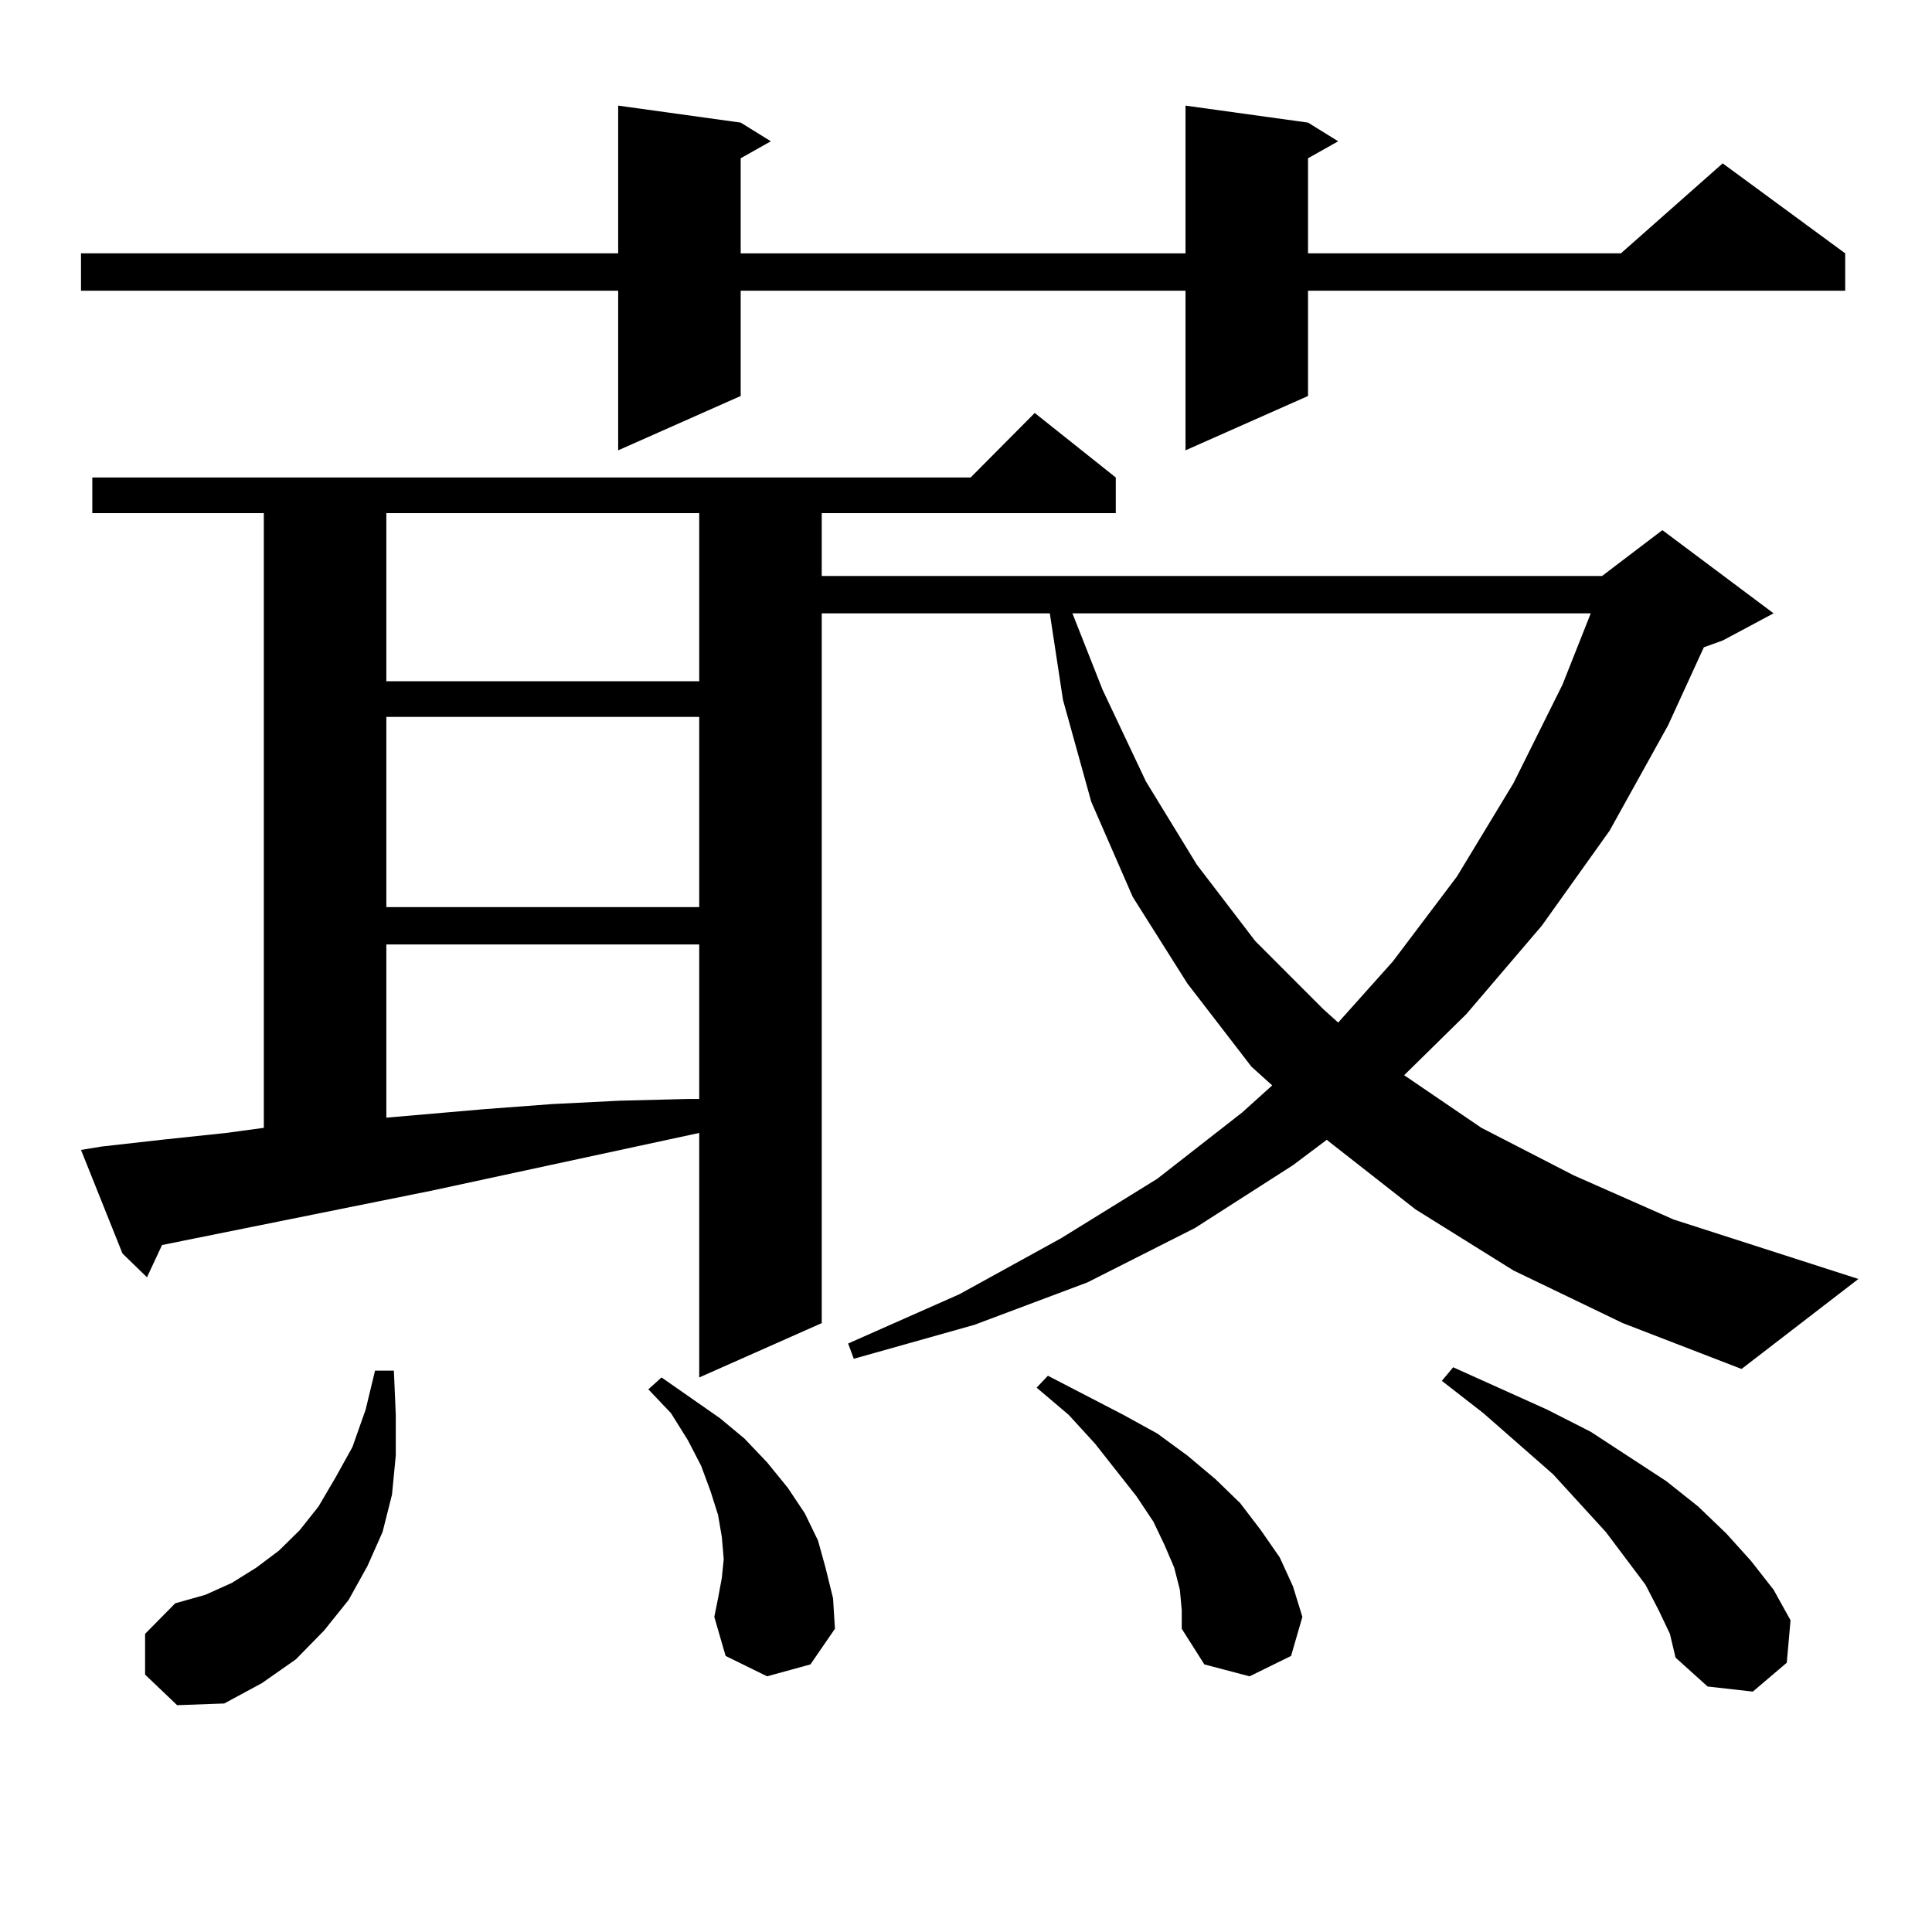 <?xml version="1.0" encoding="utf-8"?>
<!-- Generator: Adobe Illustrator 16.0.0, SVG Export Plug-In . SVG Version: 6.00 Build 0)  -->
<!DOCTYPE svg PUBLIC "-//W3C//DTD SVG 1.1//EN" "http://www.w3.org/Graphics/SVG/1.1/DTD/svg11.dtd">
<svg version="1.1" id="图层_1" xmlns="http://www.w3.org/2000/svg" xmlns:xlink="http://www.w3.org/1999/xlink" x="0px" y="0px"
	 width="1000px" height="1000px" viewBox="0 0 1000 1000" enable-background="new 0 0 1000 1000" xml:space="preserve">
<path d="M677.032,63.457l15.609,9.668l-15.609,8.789v49.219h161.947l52.682-46.582l63.413,46.582v19.336H677.032v54.492
	l-63.413,28.125v-82.617H383.381v54.492l-63.413,28.125v-82.617H41.926v-19.336h278.042V54.668l63.413,8.789l15.609,9.668
	l-15.609,8.789v49.219h230.238V54.668L677.032,63.457z M783.371,657.598l-50.73-31.641l-44.877-35.156l-0.976-0.879l-17.561,13.184
	l-50.73,32.52l-55.608,28.125l-58.535,21.973l-62.438,17.578l-2.927-7.91l57.56-25.488l52.682-29.004l49.755-30.762l43.901-34.277
	l15.609-14.063l-10.731-9.668l-33.17-43.066l-28.292-44.824L564.84,415.02l-14.634-52.734l-6.829-44.824H425.331v367.383
	l-63.413,28.125V586.406l-138.533,29.883L83.876,644.414l-7.805,16.699l-12.683-12.305l-21.463-53.613l10.731-1.758l31.219-3.516
	l33.17-3.516l19.512-2.637V265.605H47.78v-18.457h454.623l33.17-33.398l41.95,33.398v18.457H425.331v32.52h403.893l31.219-23.73
	l57.56,43.066l-26.341,14.063l-9.756,3.516l-18.536,40.43l-30.243,54.492l-35.121,49.219l-39.023,45.703l-32.194,31.641
	l39.999,27.246l47.804,24.609l51.706,22.852l95.607,30.762l-60.486,46.582l-61.462-23.73L783.371,657.598z M75.096,866.777v-21.094
	l15.609-15.82l15.609-4.395l13.658-6.152l12.683-7.91l11.707-8.789l10.731-10.547l9.756-12.305l8.78-14.941l8.78-15.82l6.829-19.336
	l4.878-20.215h9.756l0.976,22.852v21.094l-1.951,20.215l-4.878,19.336l-7.805,17.578l-9.756,17.578l-12.683,15.82l-14.634,14.941
	l-17.561,12.305l-19.512,10.547l-24.39,0.879L75.096,866.777z M199.971,265.605v87.012h161.947v-87.012H199.971z M199.971,371.074
	v98.438h161.947v-98.438H199.971z M199.971,488.848v89.648l50.73-4.395l35.121-2.637l35.121-1.758l35.121-0.879h5.854v-79.98
	H199.971z M397.039,867.656l-21.463-10.547l-5.854-20.215l1.951-9.668l1.951-10.547l0.976-9.668l-0.976-11.426l-1.951-11.426
	l-3.902-12.305l-4.878-13.184l-6.829-13.184l-8.78-14.063l-11.707-12.305l6.829-6.152l30.243,21.094l12.683,10.547l11.707,12.305
	l10.731,13.184l8.78,13.184l6.829,14.063l3.902,14.063l3.902,15.82l0.976,15.82l-12.683,18.457L397.039,867.656z M610.692,822.832
	l-2.927-11.426l-4.878-11.426l-5.854-12.305l-8.78-13.184l-21.463-27.246l-13.658-14.941l-16.585-14.063l5.854-6.152l39.023,20.215
	l17.561,9.668l15.609,11.426l14.634,12.305l12.683,12.305l10.731,14.063l9.756,14.063l6.829,14.941l4.878,15.82l-5.854,20.215
	l-21.463,10.547l-23.414-6.152l-11.707-18.457v-9.668L610.692,822.832z M555.084,317.461l15.609,39.551l22.438,47.461l26.341,43.066
	l30.243,39.551l35.121,35.156l7.805,7.031l28.292-31.641l33.17-43.945l29.268-48.34l25.365-50.977l14.634-36.914H555.084z
	 M858.491,833.379l-6.829-13.184l-20.487-27.246l-27.316-29.883l-36.097-31.641l-21.463-16.699l5.854-7.031l48.779,21.973
	l22.438,11.426l39.023,25.488l16.585,13.184l14.634,14.063l12.683,14.063l11.707,14.941l8.78,15.82l-1.951,21.973l-17.561,14.941
	l-23.414-2.637l-16.585-14.941l-2.927-12.305L858.491,833.379z"/>
</svg>
